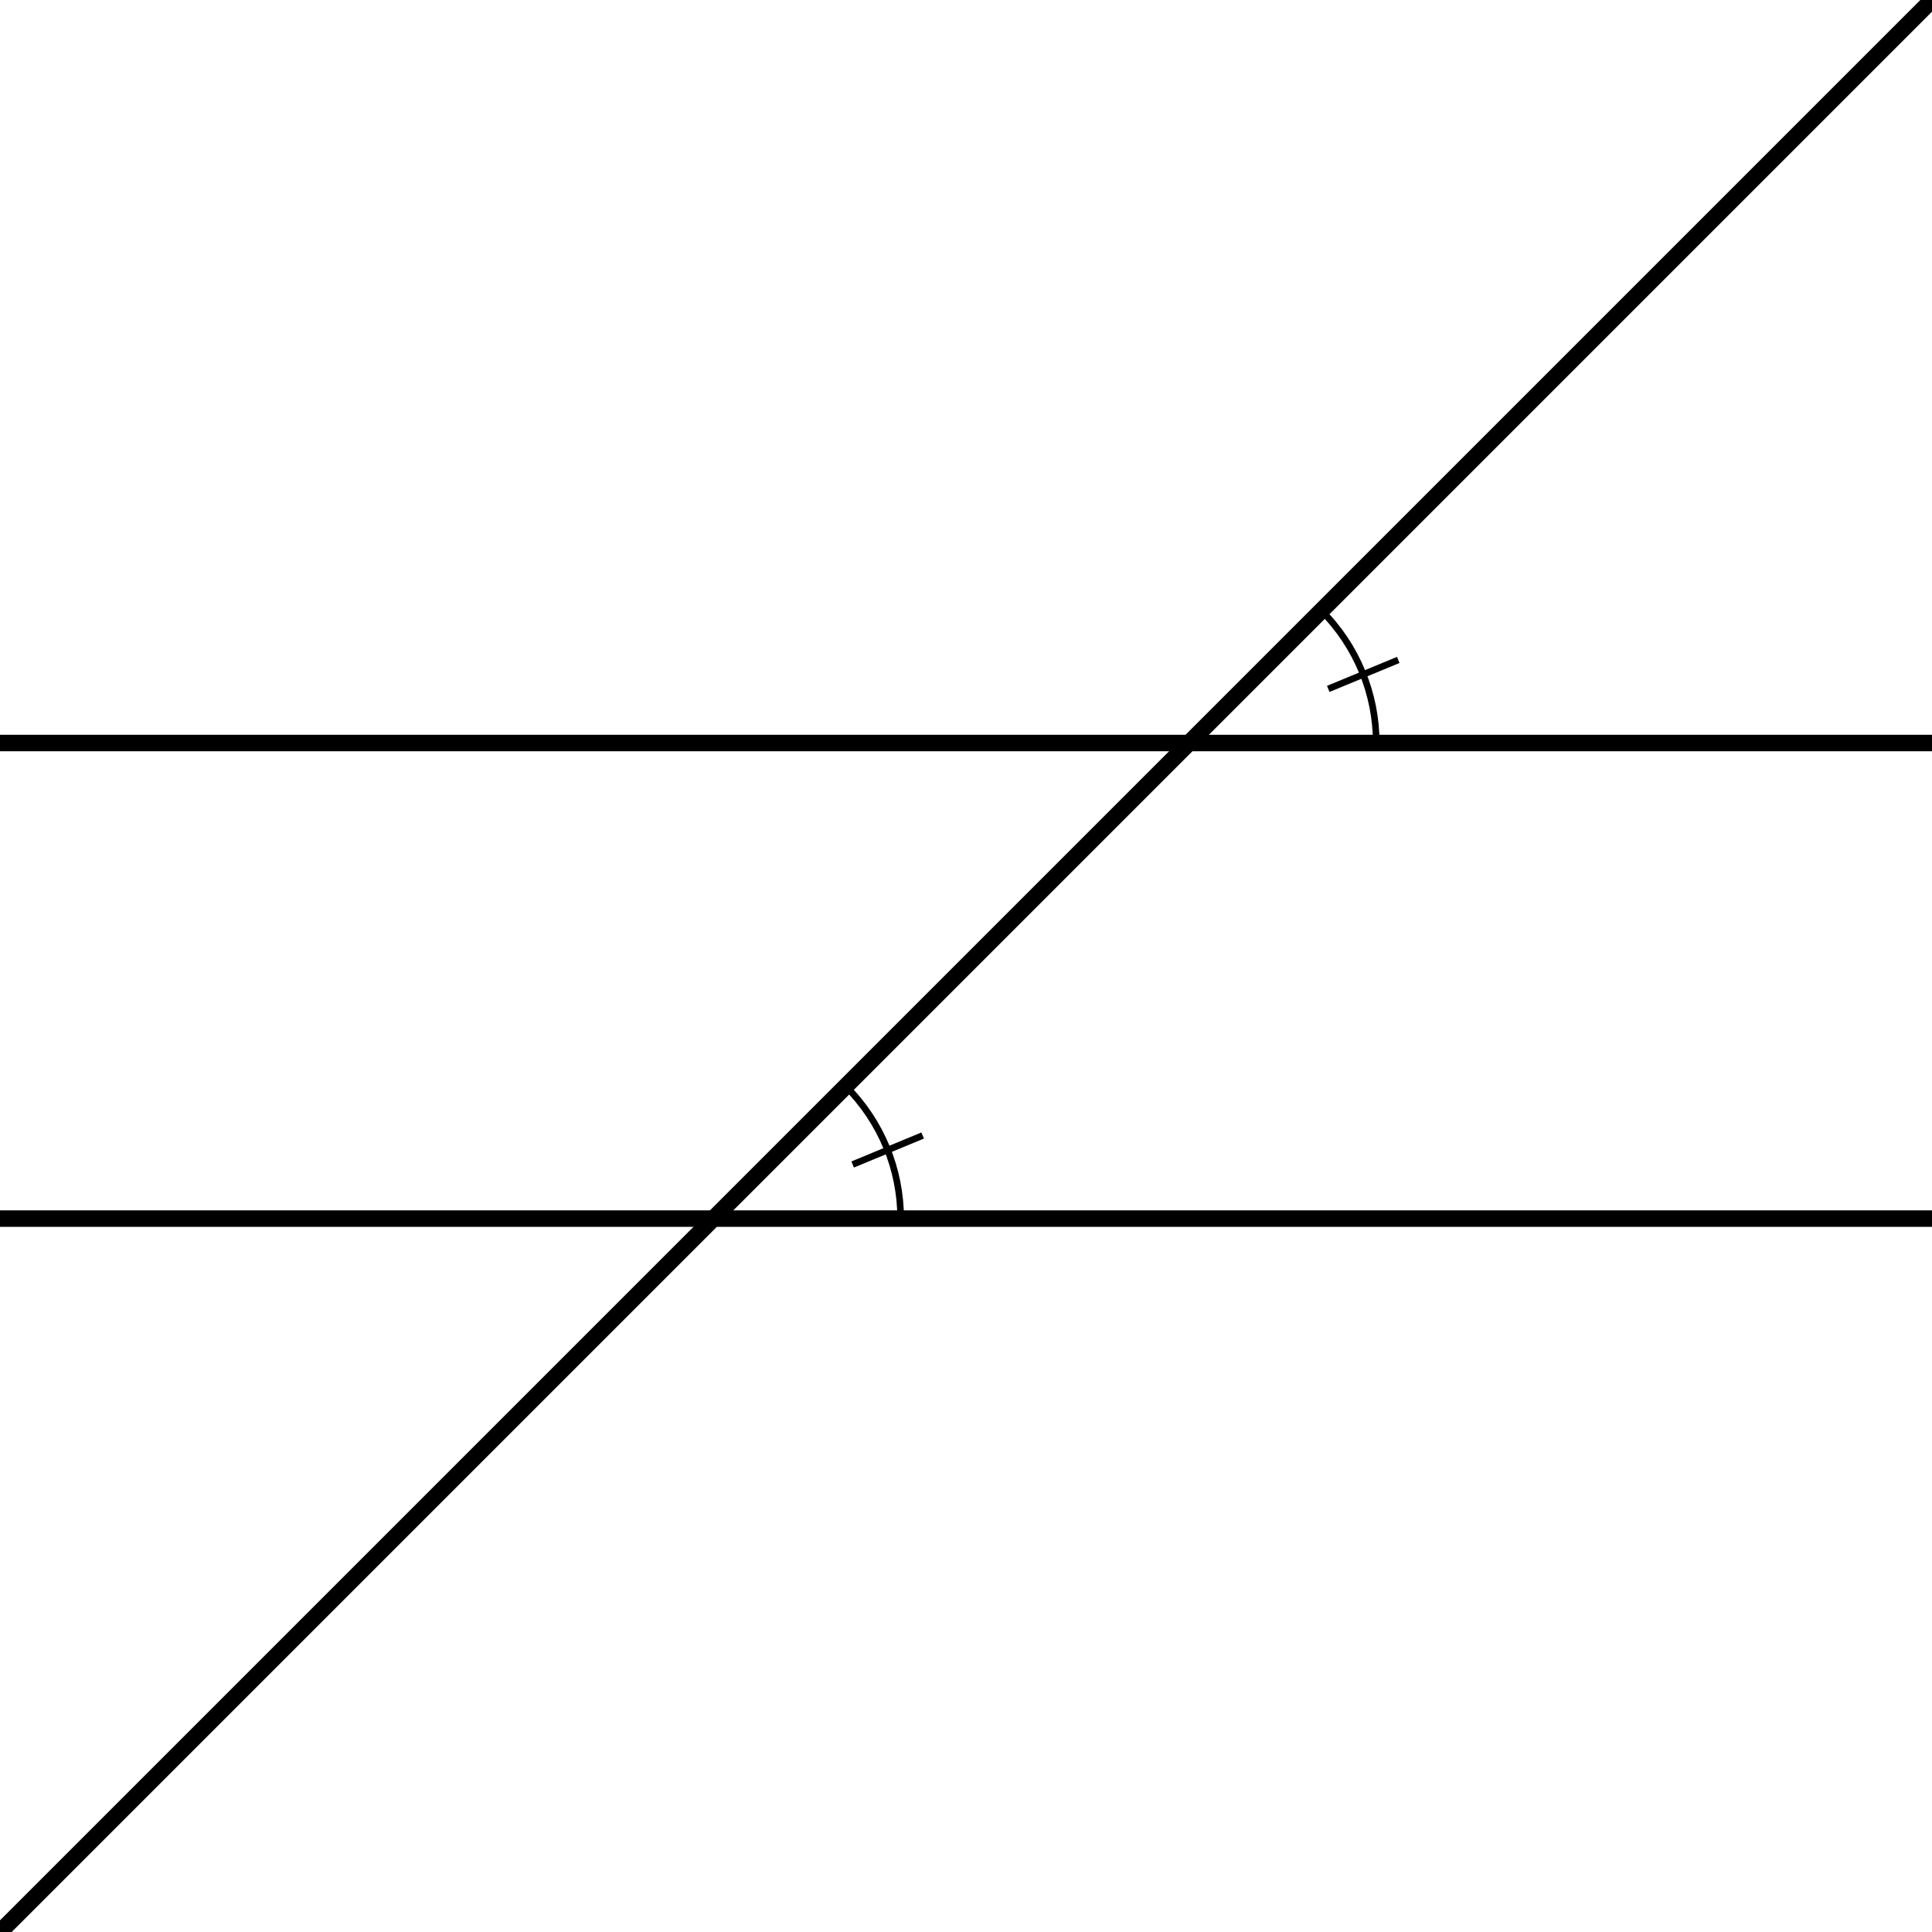 <?xml version='1.0' encoding='UTF-8'?>
<!-- This file was generated by dvisvgm 2.1.3 -->
<svg height='117pt' version='1.1' viewBox='-72 -72 117 117' width='117pt' xmlns='http://www.w3.org/2000/svg' xmlns:xlink='http://www.w3.org/1999/xlink'>
<defs>
<clipPath id='clip1'>
<path d='M-72 45V-72H45V45ZM45 -72'/>
</clipPath>
</defs>
<g id='page1'>
<path clip-path='url(#clip1)' d='M-72 -27.004H72.012' fill='none' stroke='#000000' stroke-linejoin='bevel' stroke-miterlimit='10.037' stroke-width='1'/>
<path clip-path='url(#clip1)' d='M-72 1.797H72.012' fill='none' stroke='#000000' stroke-linejoin='bevel' stroke-miterlimit='10.037' stroke-width='1'/>
<path clip-path='url(#clip1)' d='M-72 45L72.012 -99.012' fill='none' stroke='#000000' stroke-linejoin='bevel' stroke-miterlimit='10.037' stroke-width='1'/>
<path clip-path='url(#clip1)' d='M-17.457 1.797C-17.457 -1.211 -18.652 -4.094 -20.781 -6.219' fill='none' stroke='#000000' stroke-linejoin='bevel' stroke-miterlimit='10.037' stroke-width='0.4'/>
<path clip-path='url(#clip1)' d='M-20.363 -1.48L-16.125 -3.234' fill='none' stroke='#000000' stroke-miterlimit='10.037' stroke-width='0.4'/>
<path clip-path='url(#clip1)' d='M11.344 -27.004C11.344 -30.012 10.148 -32.898 8.023 -35.023' fill='none' stroke='#000000' stroke-linejoin='bevel' stroke-miterlimit='10.037' stroke-width='0.4'/>
<path clip-path='url(#clip1)' d='M8.438 -30.281L12.676 -32.035' fill='none' stroke='#000000' stroke-miterlimit='10.037' stroke-width='0.4'/>
</g>
</svg>